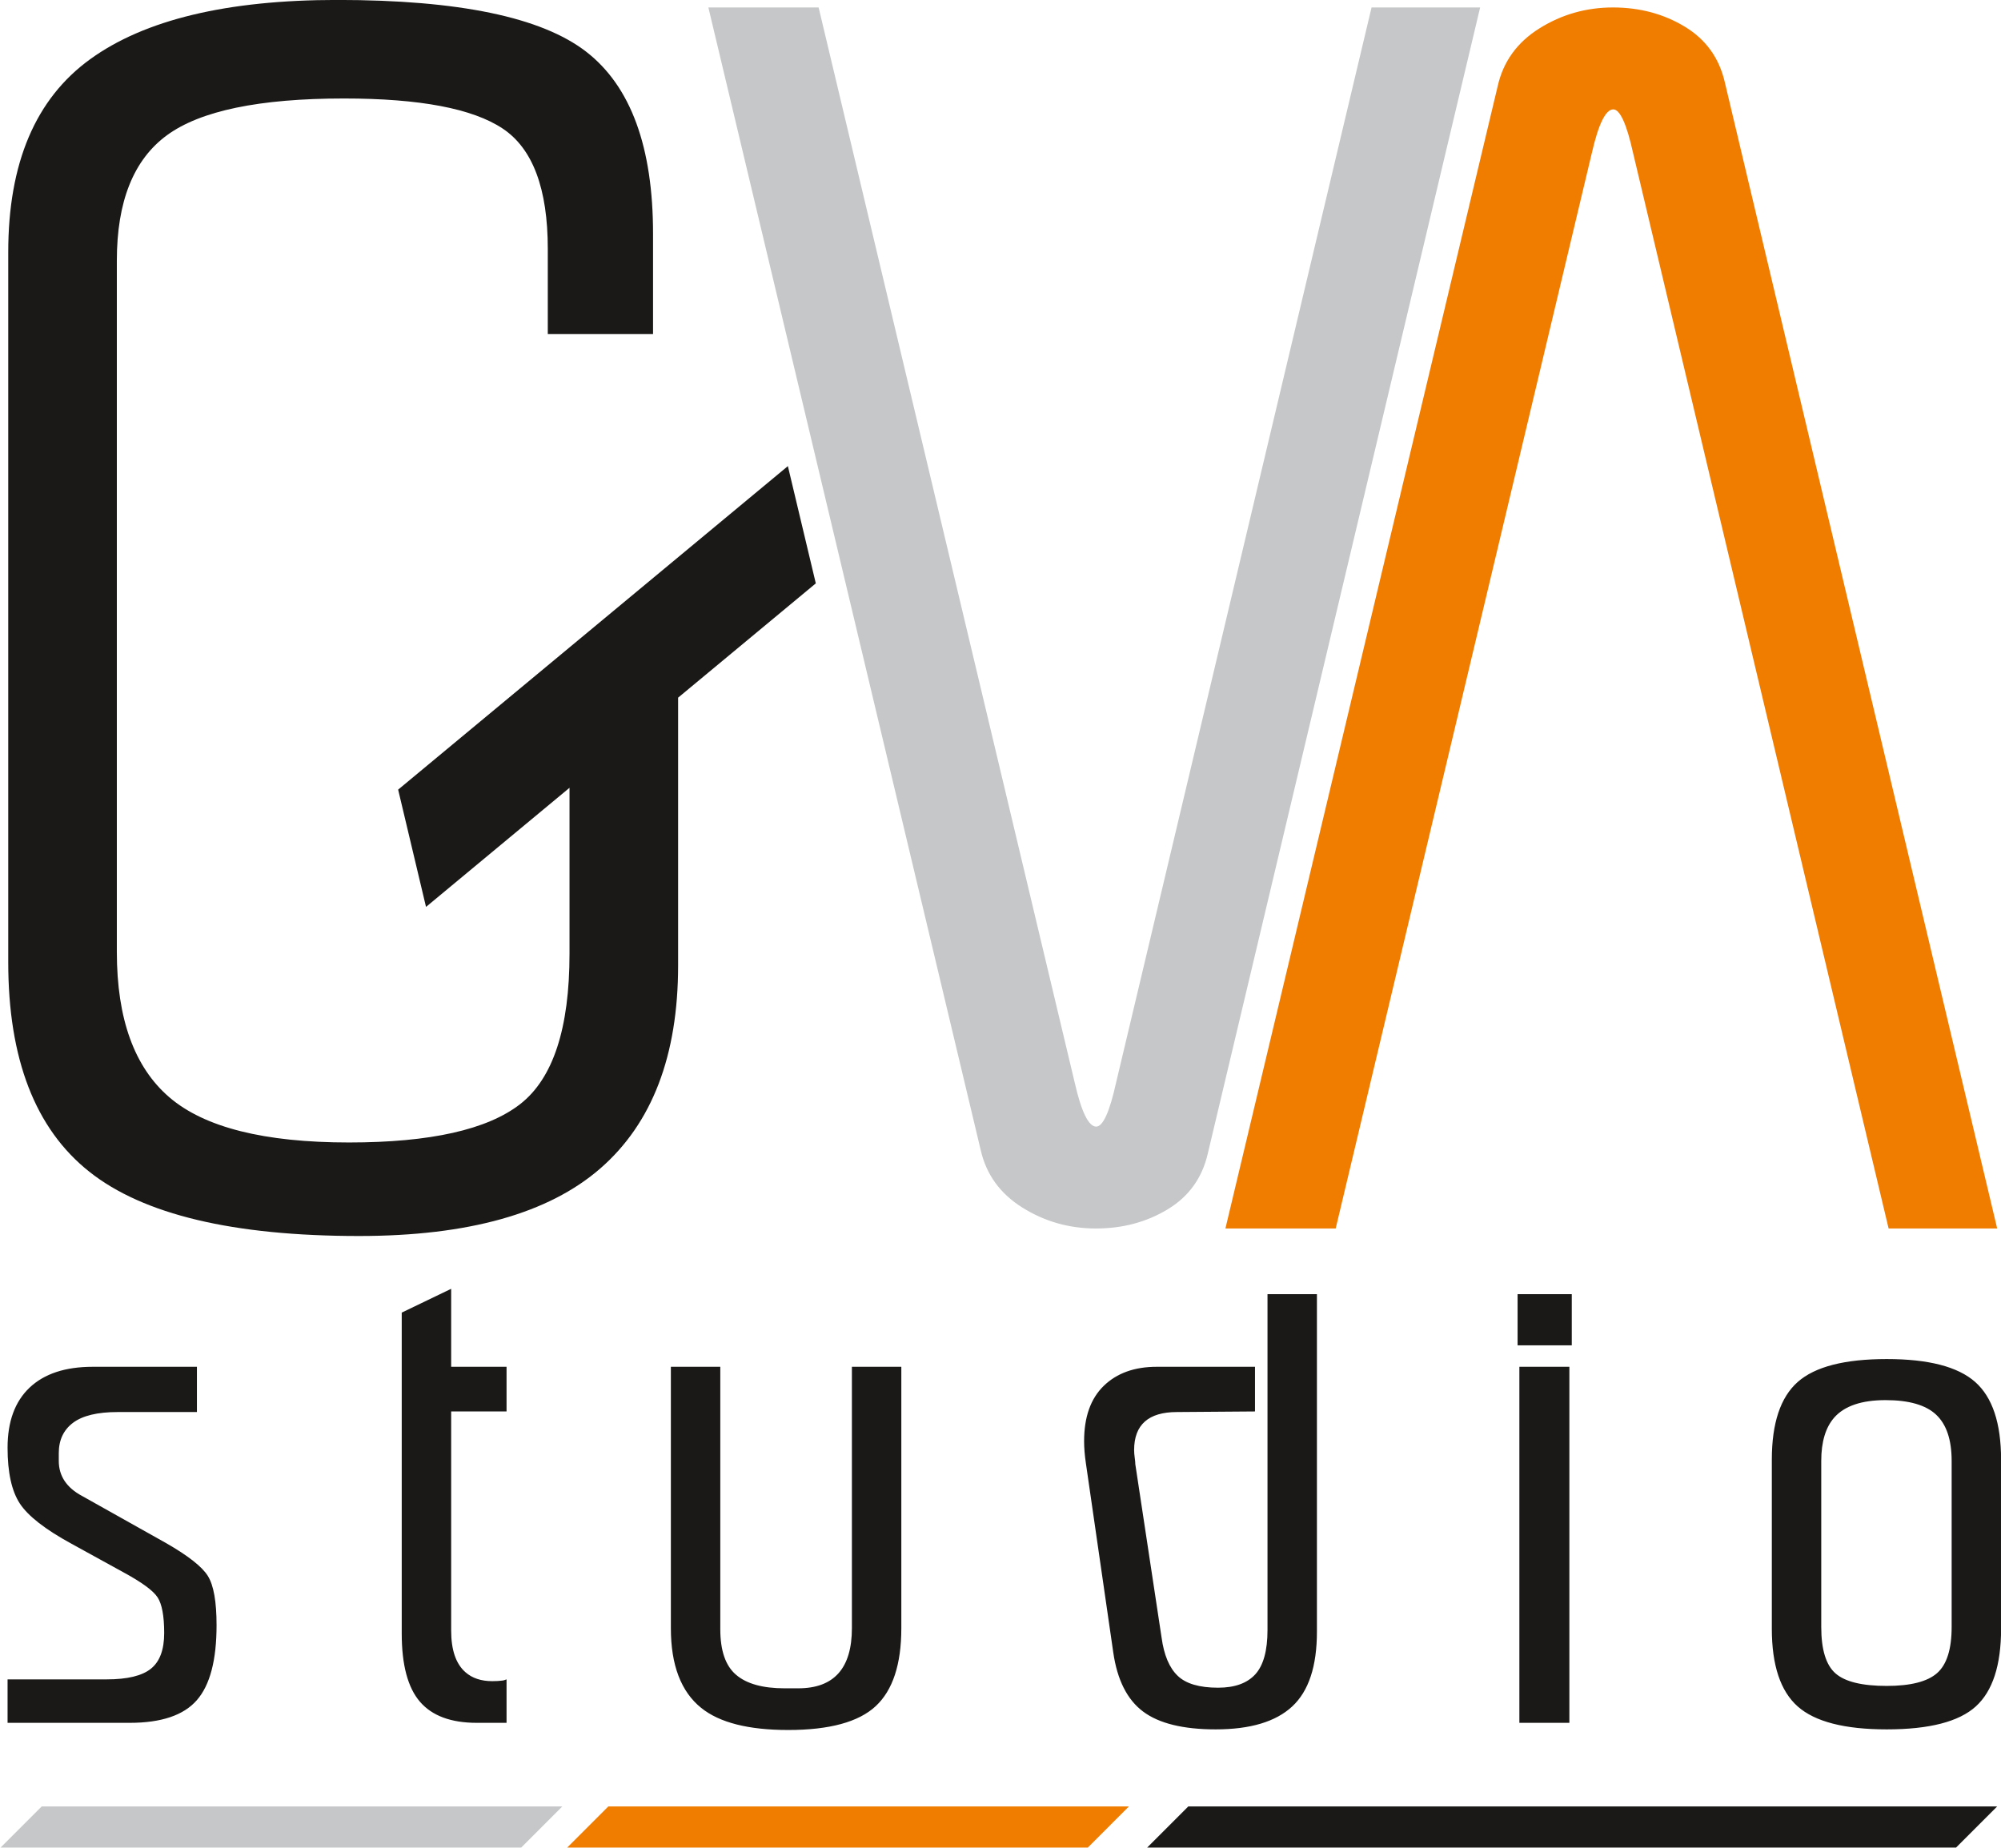 <?xml version="1.0" encoding="UTF-8"?>
<svg xmlns="http://www.w3.org/2000/svg" xmlns:xlink="http://www.w3.org/1999/xlink" width="280.7pt" height="259.2pt" viewBox="0 0 280.7 259.2" version="1.1">
<defs>
<clipPath id="clip1">
  <path d="M 0 253 L 79 253 L 79 259.199 L 0 259.199 Z M 0 253 "/>
</clipPath>
<clipPath id="clip2">
  <path d="M 79 253 L 159 253 L 159 259.199 L 79 259.199 Z M 79 253 "/>
</clipPath>
<clipPath id="clip3">
  <path d="M 160 253 L 280.699 253 L 280.699 259.199 L 160 259.199 Z M 160 253 "/>
</clipPath>
<clipPath id="clip4">
  <path d="M 171 1 L 280.699 1 L 280.699 173 L 171 173 Z M 171 1 "/>
</clipPath>
<clipPath id="clip5">
  <path d="M 1 180 L 280.699 180 L 280.699 243 L 1 243 Z M 1 180 "/>
</clipPath>
</defs>
<g id="surface1">
<g clip-path="url(#clip1)" clip-rule="nonzero">
<path style=" stroke:none;fill-rule:evenodd;fill:rgb(77.344%,78.125%,78.514%);fill-opacity:1;" d="M 5.852 253.422 L 78.883 253.422 L 73.113 259.195 L 0.082 259.195 Z M 5.852 253.422 "/>
</g>
<g clip-path="url(#clip2)" clip-rule="nonzero">
<path style=" stroke:none;fill-rule:evenodd;fill:rgb(94.139%,48.631%,0%);fill-opacity:1;" d="M 85.336 253.422 L 158.367 253.422 L 152.598 259.195 L 79.566 259.195 Z M 85.336 253.422 "/>
</g>
<g clip-path="url(#clip3)" clip-rule="nonzero">
<path style=" stroke:none;fill-rule:evenodd;fill:rgb(10.594%,9.813%,9.424%);fill-opacity:1;" d="M 166.695 253.422 L 280.164 253.422 L 274.395 259.195 L 160.926 259.195 Z M 166.695 253.422 "/>
</g>
<path style=" stroke:none;fill-rule:evenodd;fill:rgb(77.344%,78.125%,78.514%);fill-opacity:1;" d="M 207.633 1.047 L 169.438 161.797 C 168.656 165.234 166.781 167.852 163.812 169.648 C 160.844 171.445 157.484 172.344 153.738 172.344 C 149.988 172.344 146.551 171.367 143.426 169.414 C 140.301 167.461 138.348 164.766 137.57 161.328 L 99.371 1.047 L 114.836 1.047 L 150.77 151.918 C 151.707 156.02 152.723 158.051 153.773 158.051 C 154.711 158.051 155.648 156.02 156.547 151.957 L 192.402 1.047 Z M 207.633 1.047 "/>
<g clip-path="url(#clip4)" clip-rule="nonzero">
<path style=" stroke:none;fill-rule:evenodd;fill:rgb(94.139%,48.631%,0%);fill-opacity:1;" d="M 280.164 172.344 L 241.969 11.594 C 241.188 8.156 239.312 5.539 236.344 3.742 C 233.375 1.945 230.016 1.047 226.27 1.047 C 222.52 1.047 219.082 2.023 215.957 3.977 C 212.832 5.93 210.883 8.625 210.102 12.062 L 171.902 172.344 L 187.371 172.344 L 223.301 21.473 C 224.238 17.371 225.254 15.344 226.309 15.344 C 227.246 15.344 228.184 17.371 229.082 21.434 L 264.934 172.344 Z M 280.164 172.344 "/>
</g>
<path style=" stroke:none;fill-rule:evenodd;fill:rgb(10.594%,9.813%,9.424%);fill-opacity:1;" d="M 55.852 110.777 L 110.523 65.391 L 114.441 81.84 L 95.125 97.875 L 95.125 135.438 C 95.125 148.086 91.488 157.582 84.227 163.906 C 76.965 170.234 65.676 173.398 50.367 173.398 C 32.715 173.398 20.098 170.391 12.523 164.375 C 4.945 158.359 1.156 148.559 1.156 134.969 L 1.156 35.379 C 1.156 22.879 4.984 13.859 12.641 8.312 C 20.293 2.766 31.855 -0.008 47.32 -0.008 C 64.348 -0.008 75.984 2.414 82.234 7.258 C 88.484 12.098 91.609 20.613 91.609 32.801 L 91.609 46.859 L 76.844 46.859 L 76.844 34.91 C 76.844 26.473 74.738 20.848 70.52 18.039 C 66.301 15.227 58.883 13.816 48.258 13.816 C 36.387 13.816 28.105 15.539 23.418 18.973 C 18.73 22.41 16.391 28.27 16.391 36.551 L 16.391 133.562 C 16.391 142.934 18.848 149.73 23.77 153.949 C 28.691 158.168 37.086 160.277 48.961 160.277 C 60.363 160.277 68.375 158.477 72.98 154.887 C 77.586 151.293 79.891 144.266 79.891 133.797 L 79.891 110.52 L 59.762 127.23 Z M 55.852 110.777 "/>
<g clip-path="url(#clip5)" clip-rule="nonzero">
<path style=" stroke:none;fill-rule:evenodd;fill:rgb(10.594%,9.813%,9.424%);fill-opacity:1;" d="M 30.379 227.996 C 30.379 232.898 29.461 236.406 27.609 238.52 C 25.758 240.637 22.625 241.695 18.199 241.695 L 1.062 241.695 L 1.062 235.598 L 14.957 235.598 C 17.867 235.598 19.941 235.098 21.18 234.094 C 22.418 233.094 23.031 231.434 23.031 229.098 C 23.031 226.703 22.723 225.047 22.109 224.098 C 21.5 223.152 19.898 221.984 17.336 220.59 L 10 216.555 C 6.324 214.547 3.918 212.668 2.773 210.914 C 1.633 209.16 1.062 206.559 1.062 203.105 C 1.062 199.43 2.094 196.617 4.152 194.668 C 6.215 192.719 9.164 191.746 13.008 191.746 L 27.625 191.746 L 27.625 198.094 L 16.516 198.094 C 13.676 198.094 11.586 198.598 10.25 199.598 C 8.914 200.602 8.246 202.02 8.246 203.859 C 8.246 204.359 8.246 204.723 8.246 204.945 C 8.246 207.059 9.332 208.703 11.52 209.871 L 23.281 216.469 C 26.398 218.254 28.363 219.797 29.168 221.105 C 29.977 222.414 30.379 224.711 30.379 227.996 Z M 71.059 241.695 L 66.883 241.695 C 63.262 241.695 60.605 240.707 58.906 238.73 C 57.207 236.754 56.355 233.566 56.355 229.168 L 56.355 184.145 L 63.289 180.805 L 63.289 191.746 L 71.059 191.746 L 71.059 198.012 L 63.289 198.012 L 63.289 228.75 C 63.289 231.477 63.957 233.426 65.293 234.594 C 66.242 235.43 67.496 235.848 69.055 235.848 C 69.609 235.848 70.082 235.82 70.473 235.766 C 70.586 235.766 70.777 235.711 71.059 235.598 Z M 126.438 228.414 C 126.438 233.48 125.238 237.129 122.844 239.355 C 120.449 241.582 116.355 242.699 110.566 242.699 C 104.996 242.699 100.934 241.668 98.371 239.605 C 95.531 237.324 94.109 233.594 94.109 228.414 L 94.109 191.746 L 101.043 191.746 L 101.043 228.555 C 101.043 231.574 101.781 233.703 103.258 234.957 C 104.734 236.223 107.004 236.852 110.066 236.852 C 110.957 236.852 111.598 236.852 111.984 236.852 C 116.996 236.852 119.504 234.039 119.504 228.414 L 119.504 191.746 L 126.438 191.746 Z M 184.738 228.914 C 184.738 233.762 183.582 237.254 181.27 239.398 C 178.961 241.543 175.383 242.613 170.539 242.613 C 165.973 242.613 162.574 241.777 160.348 240.109 C 158.121 238.438 156.73 235.68 156.172 231.84 L 152.328 205.277 C 152.164 204.164 152.078 203.133 152.078 202.188 C 152.078 198.789 152.996 196.203 154.836 194.418 C 156.672 192.637 159.148 191.746 162.27 191.746 L 176.051 191.746 L 176.051 198.012 L 165.109 198.094 C 161.102 198.094 159.094 199.875 159.094 203.426 C 159.094 203.762 159.125 204.121 159.18 204.512 C 159.234 204.887 159.262 205.195 159.262 205.418 L 162.949 229.75 C 163.285 232.199 164.035 233.98 165.207 235.098 C 166.363 236.211 168.254 236.766 170.871 236.766 C 173.211 236.766 174.949 236.141 176.094 234.887 C 177.234 233.633 177.805 231.562 177.805 228.664 L 177.805 181.555 L 184.738 181.555 Z M 220.488 188.738 L 212.887 188.738 L 212.887 181.555 L 220.488 181.555 Z M 220.152 241.695 L 213.137 241.695 L 213.137 191.746 L 220.152 191.746 Z M 280.711 228.496 C 280.711 233.621 279.527 237.254 277.16 239.398 C 274.793 241.543 270.633 242.613 264.672 242.613 C 258.77 242.613 254.609 241.543 252.184 239.398 C 249.766 237.254 248.551 233.621 248.551 228.496 L 248.551 204.777 C 248.551 199.652 249.766 196.02 252.184 193.875 C 254.609 191.73 258.77 190.66 264.672 190.66 C 270.52 190.66 274.652 191.73 277.078 193.875 C 279.5 196.02 280.711 199.652 280.711 204.777 Z M 273.777 228.246 L 273.777 204.945 C 273.777 201.992 273.055 199.836 271.605 198.469 C 270.156 197.105 267.793 196.422 264.504 196.422 C 261.164 196.422 258.77 197.23 257.324 198.848 C 256.098 200.238 255.484 202.27 255.484 204.945 L 255.484 228.246 C 255.484 231.422 256.152 233.594 257.488 234.762 C 258.824 235.934 261.219 236.516 264.672 236.516 C 268.016 236.516 270.367 235.918 271.73 234.723 C 273.094 233.523 273.777 231.367 273.777 228.246 Z M 273.777 228.246 "/>
</g>
</g>
</svg>

